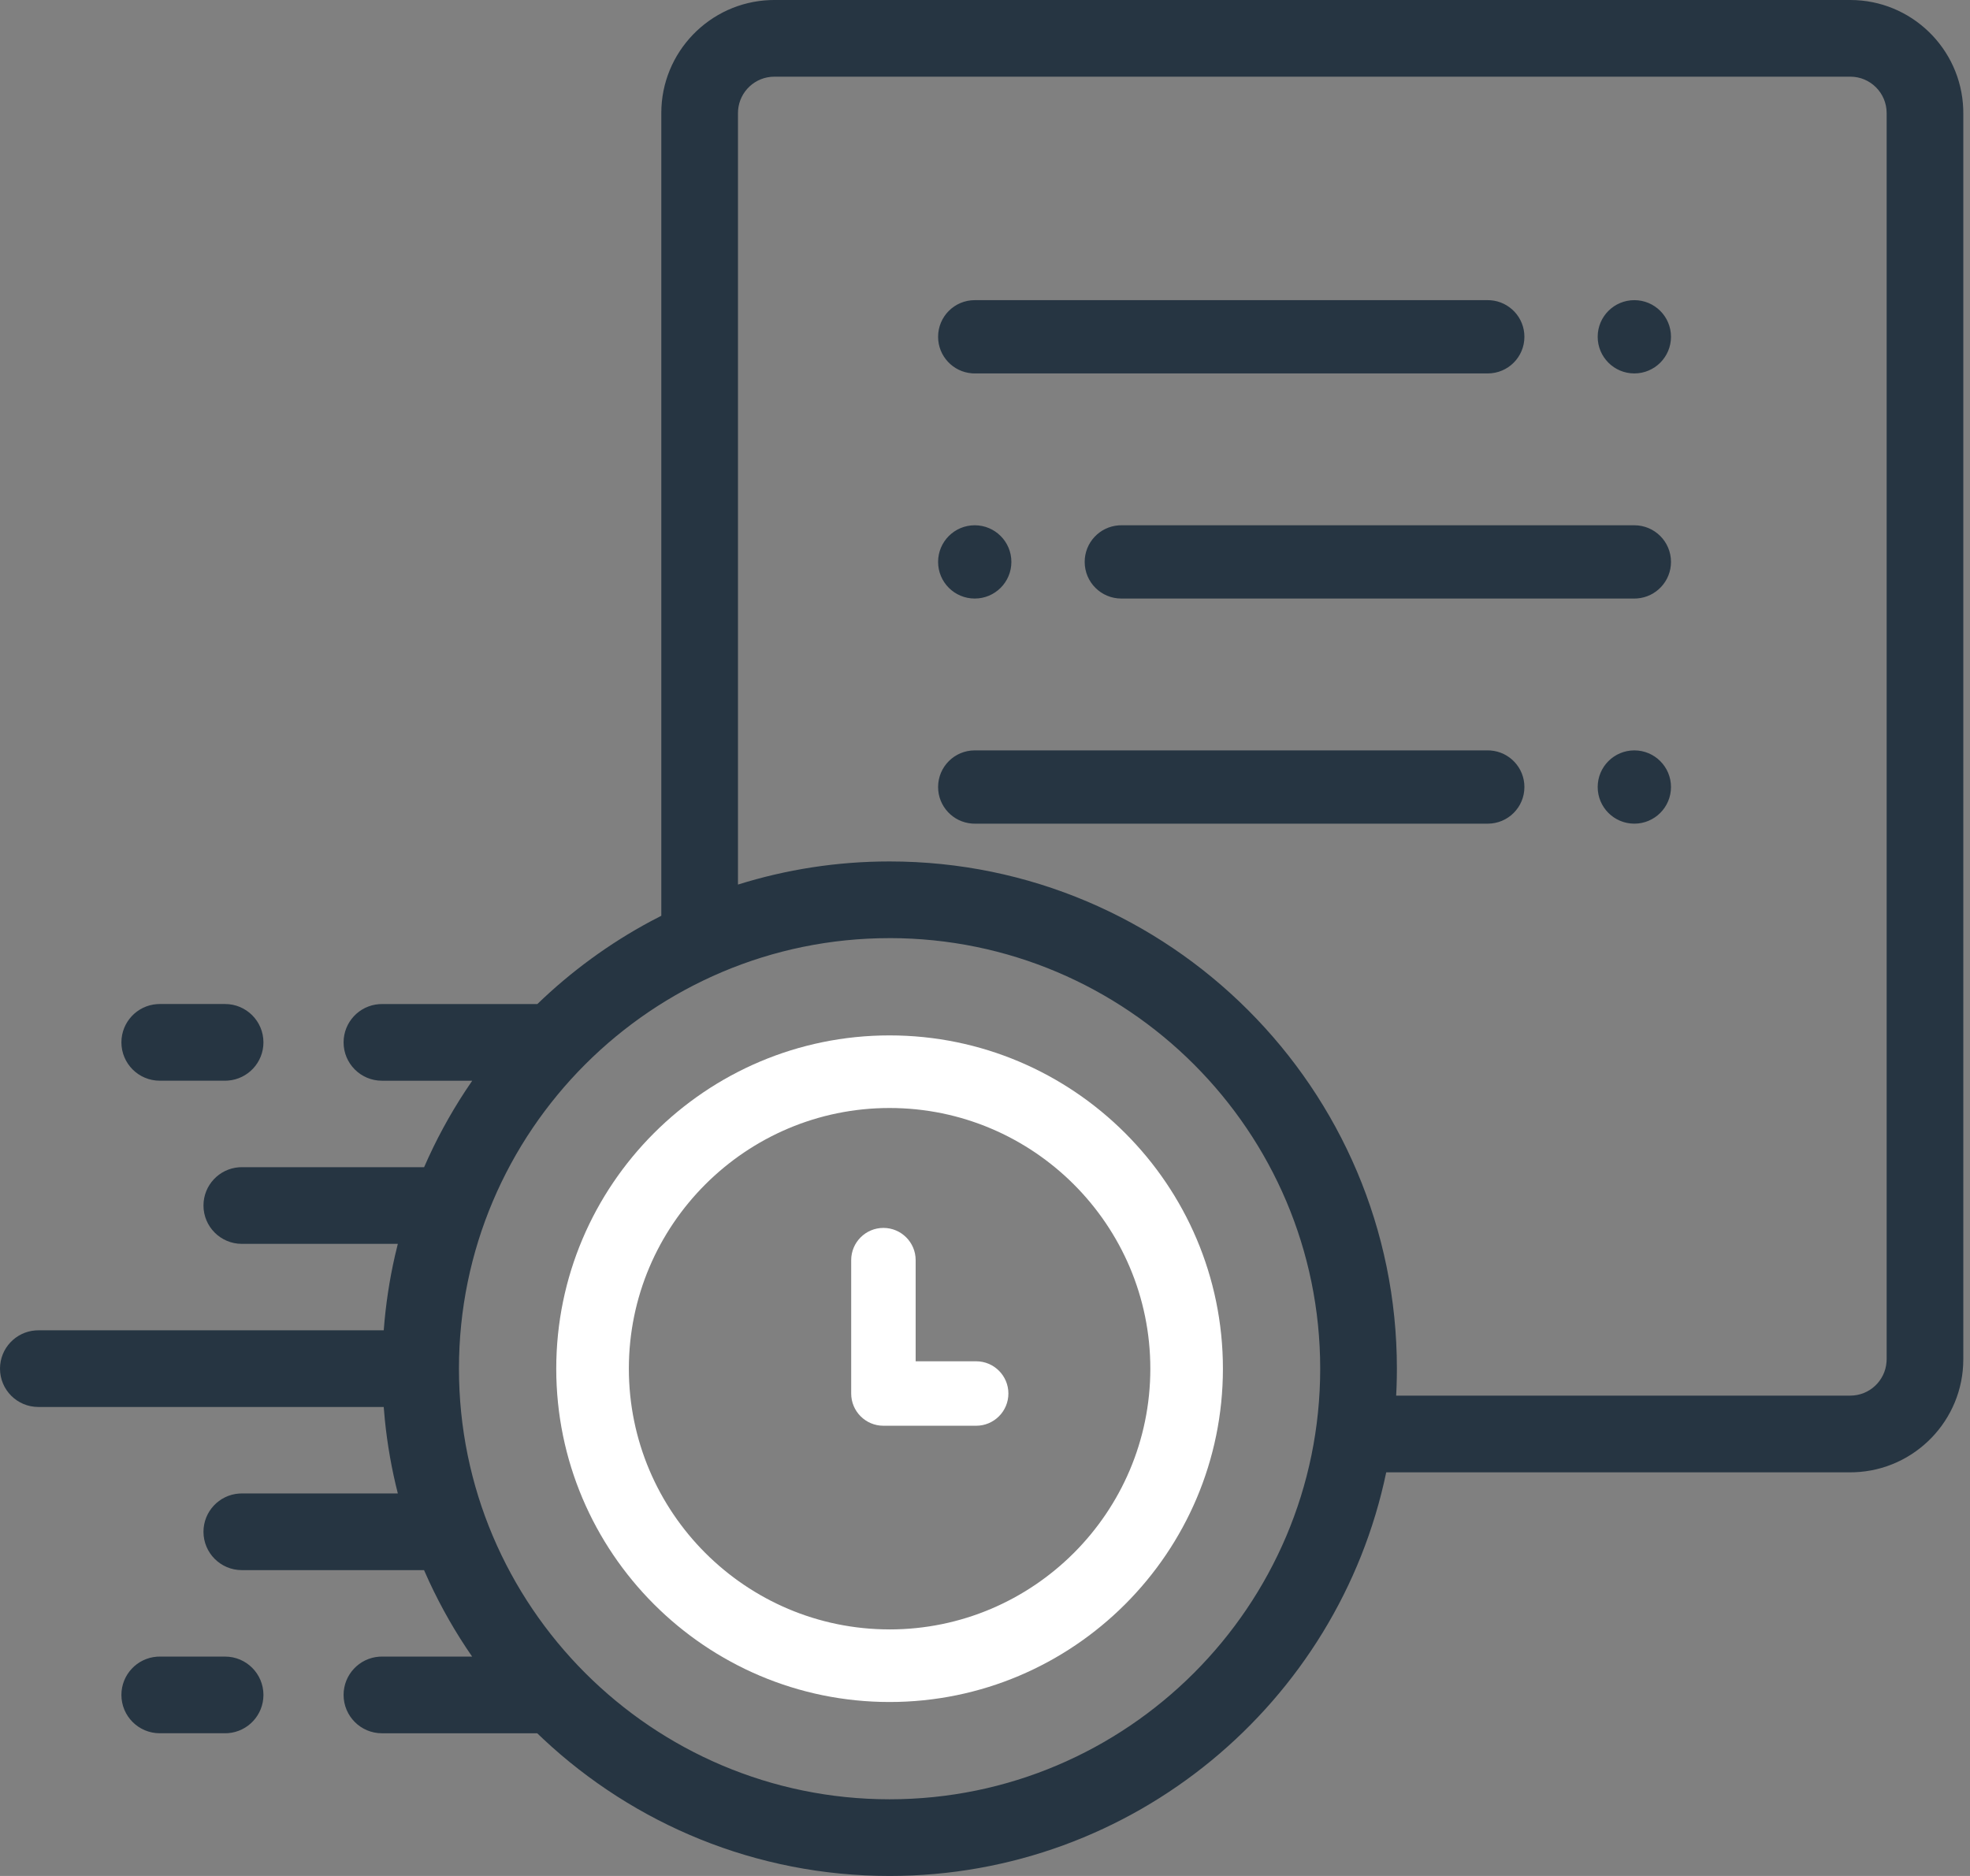 <svg xmlns="http://www.w3.org/2000/svg" width="105" height="100" viewBox="0 0 105 100">
    <rect x="0" y="0" width="105" height="100" fill="#808080" stroke="none"/>
    <g fill="none" fill-rule="evenodd">
        <g>
            <path fill="transparent" d="M0 0H150V150H0z" transform="translate(-23, -25)"/>
            <g fill-rule="nonzero">
                <path fill="#FFF" d="M47.412 55.193c-9.795 0-17.764 7.97-17.764 17.765 0 9.798 7.969 17.769 17.764 17.769 9.798 0 17.769-7.972 17.769-17.77 0-9.795-7.971-17.764-17.77-17.764zm0 31.664c-7.661 0-13.894-6.235-13.894-13.9 0-7.66 6.233-13.894 13.894-13.894 7.664 0 13.9 6.233 13.9 13.895 0 7.664-6.236 13.9-13.9 13.9z" transform="translate(-23, -25) translate(23, 25)"/>
                <path fill="#263542" d="M98.619 0c3.246 0 5.9 2.58 6.02 5.799l.004.225V72.46c0 3.246-2.581 5.9-5.799 6.02l-.225.004H73.885C71.328 90.753 60.43 100 47.412 100c-7.127 0-13.617-2.773-18.452-7.296l-.327-.31h-8.276c-1.129 0-2.044-.916-2.044-2.045 0-1.077.834-1.96 1.891-2.038l.153-.005h4.807c-.872-1.262-1.64-2.6-2.291-4.003l-.272-.606h-9.712c-1.129 0-2.044-.915-2.044-2.044 0-1.077.834-1.96 1.891-2.038l.153-.005h8.315c-.325-1.279-.558-2.592-.693-3.935L20.452 75H2.044C.915 75.001 0 74.086 0 72.957c0-1.077.834-1.96 1.891-2.038l.153-.005h18.409c.102-1.352.302-2.677.596-3.967l.155-.642h-8.315c-1.129 0-2.044-.915-2.044-2.044 0-1.077.834-1.96 1.891-2.038l.153-.005h9.716c.618-1.422 1.354-2.78 2.197-4.064l.367-.545h-4.812c-1.129 0-2.044-.915-2.044-2.044 0-1.077.834-1.96 1.891-2.038l.153-.005h8.283c1.796-1.735 3.83-3.226 6.048-4.415l.559-.29V6.024c0-3.246 2.58-5.9 5.798-6.02L41.271 0h57.348zM47.412 50.008c-12.654 0-22.95 10.295-22.95 22.95 0 12.657 10.296 22.955 22.95 22.955 12.657 0 22.954-10.298 22.954-22.956 0-12.654-10.297-22.95-22.954-22.95zM11.997 88.306c1.129 0 2.044.915 2.044 2.044 0 1.077-.834 1.96-1.892 2.038l-.152.005H8.515c-1.129 0-2.044-.915-2.044-2.043 0-1.078.834-1.96 1.891-2.039l.153-.005h3.482zM98.62 4.088H41.27c-1.016 0-1.852.788-1.93 1.785l-.006.151v41.129c2.552-.8 5.266-1.233 8.078-1.233 14.91 0 27.042 12.129 27.042 27.037 0 .322-.006.642-.017.961l-.022.477H98.62c1.017 0 1.853-.787 1.93-1.785l.007-.15V6.023c0-1.068-.869-1.936-1.936-1.936zM11.997 53.52c1.128 0 2.044.915 2.044 2.044 0 1.078-.834 1.96-1.892 2.038l-.152.006H8.515c-1.129 0-2.044-.915-2.044-2.044 0-1.077.834-1.96 1.891-2.038l.153-.006h3.482zM87.109 40c1.08 0 1.954.874 1.954 1.953 0 1.079-.875 1.953-1.954 1.953-1.078 0-1.953-.874-1.953-1.953 0-1.079.875-1.953 1.953-1.953zm-7.812 0l.146.005c1.01.075 1.807.918 1.807 1.948 0 1.079-.874 1.953-1.953 1.953H51.953l-.146-.005c-1.01-.075-1.807-.918-1.807-1.948 0-1.079.874-1.953 1.953-1.953h27.344zM51.953 28c1.079 0 1.953.874 1.953 1.953 0 1.079-.874 1.953-1.953 1.953-1.079 0-1.953-.874-1.953-1.953 0-1.079.874-1.953 1.953-1.953zm35.156 0c1.08 0 1.954.874 1.954 1.953 0 1.03-.797 1.873-1.808 1.948l-.146.005H59.766c-1.08 0-1.953-.874-1.953-1.953 0-1.03.796-1.873 1.807-1.948l.146-.005h27.343zm0-12c1.08 0 1.954.874 1.954 1.953 0 1.079-.875 1.953-1.954 1.953-1.078 0-1.953-.874-1.953-1.953 0-1.079.875-1.953 1.953-1.953zm-7.812 0l.146.005c1.01.075 1.807.918 1.807 1.948 0 1.079-.874 1.953-1.953 1.953H51.953l-.146-.005c-1.01-.075-1.807-.918-1.807-1.948 0-1.079.874-1.953 1.953-1.953h27.344z" transform="translate(-23, -25) translate(23, 25)"/>
                <path fill="#FFF" d="M52.029 72.565h-3.225v-5.392c0-.949-.77-1.718-1.718-1.718-.949 0-1.718.77-1.718 1.718v7.11c0 .949.77 1.718 1.718 1.718h4.943c.948 0 1.718-.769 1.718-1.718s-.77-1.718-1.718-1.718z" transform="translate(-23, -25) translate(23, 25)"/>
            </g>
        </g>
    </g>
</svg>
